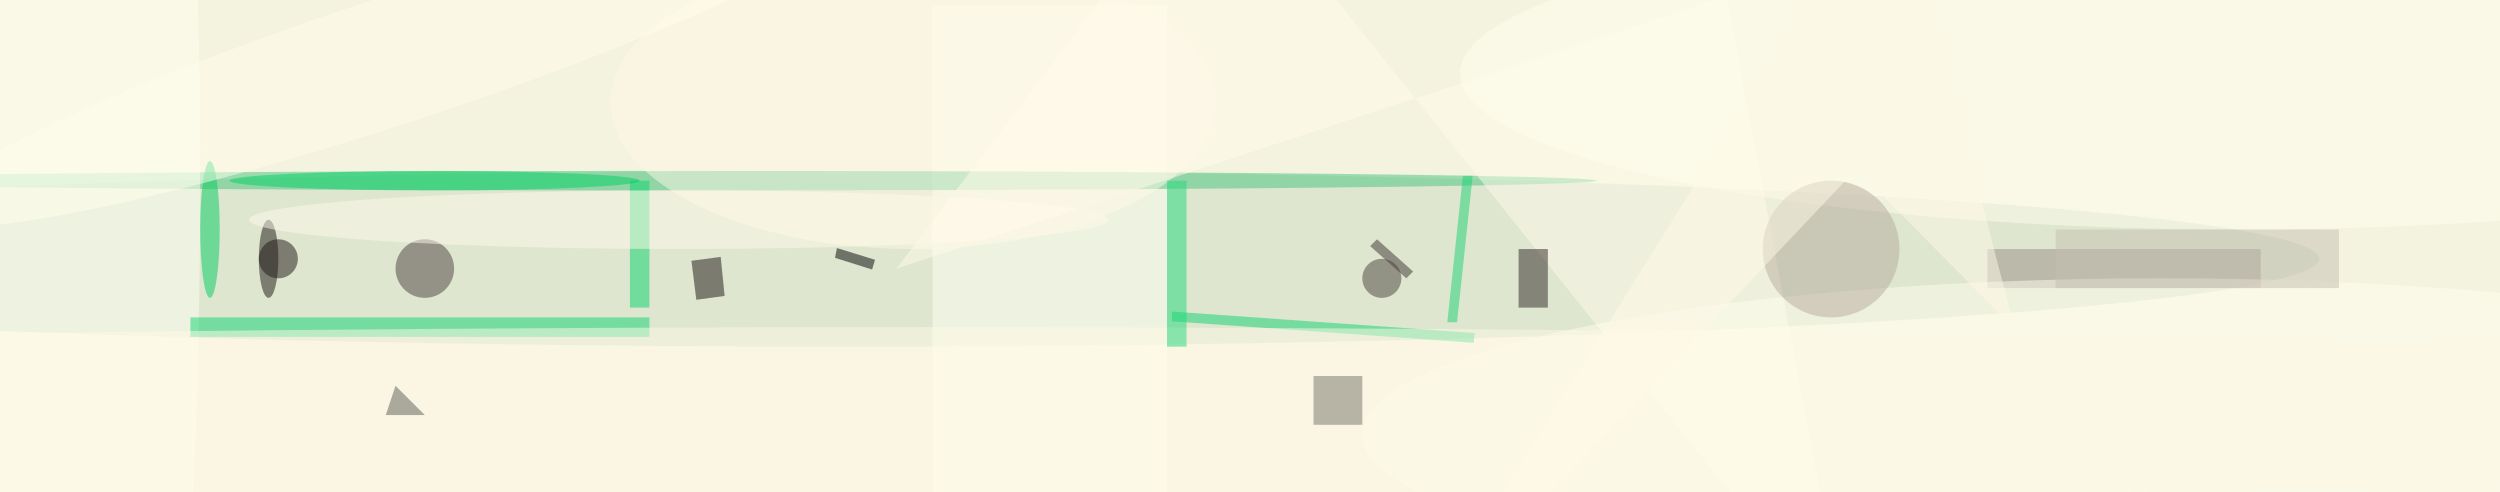 <svg xmlns="http://www.w3.org/2000/svg" viewBox="0 0 1686 332"><defs/><filter id="prefix__a"><feGaussianBlur stdDeviation="12"/></filter><rect width="100%" height="100%" fill="#f4f3df"/><g filter="url(#prefix__a)"><g fill-opacity=".5" transform="translate(3.3 3.3) scale(6.586)"><ellipse cx="86" cy="26" fill="#c8dac1" rx="151" ry="9"/><path fill="#fffff3" d="M95 0h24v50H95z"/><ellipse cx="69" cy="18" fill="#47c57f" rx="94" ry="1"/><ellipse cy="18" fill="#fffff3" rx="20" ry="121"/><path fill="#0fd470" d="M19 32h47v2H19z"/><path fill="#fffced" d="M124-16L91.3 27l85-27.9L188.7 65z"/><path fill="#0fd26f" d="M150.4 34.6l-30.9-2.2v-1l31 2.2z"/><path fill="#9a8e87" d="M203 25h28v4h-28z"/><ellipse cx="221" cy="44" fill="#fffeee" rx="82" ry="16"/><circle cx="43" cy="27" r="3" fill="#4c413e"/><ellipse cx="229" cy="7" fill="#fffeee" rx="80" ry="16"/><circle cx="28" cy="26" r="2" fill="#1e1414"/><ellipse cx="94" cy="42" fill="#fffae9" rx="255" ry="9"/><path fill="#09d46d" d="M64 18h2v13h-2z"/><path d="M85 25.9l.2-1 3.9 1.2-.3 1z"/><path fill="#2e2423" d="M155 25h3v6h-3z"/><circle cx="187" cy="25" r="7" fill="#b6aa9f"/><ellipse cx="93" cy="10" fill="#fff9e8" rx="31" ry="15"/><ellipse cx="21" cy="23" fill="#00ce5e" rx="1" ry="7"/><path fill="#76746a" d="M134 38h5v5h-5z"/><path fill="#1ad374" d="M148.7 32.5h-1l1.6-15h1z"/><path fill="#3d3230" d="M144.2 27.3l-.7.7-3.7-3.3.7-.7z"/><path fill="#5d5e55" d="M39 42l1-3 3 3z"/><path fill="#21db7a" d="M119 18h2v17h-2z"/><circle r="1" fill="#fffeed" transform="matrix(-48.597 15.978 -2.043 -6.214 40 5.6)"/><path fill="#fffbe9" d="M189.6 16.8l16.2 16.4-12.3-47.6L144 65z"/><ellipse cx="27" cy="26" fill="#1b1715" rx="1" ry="4"/><circle cx="141" cy="28" r="2" fill="#49413d"/><ellipse cx="44" cy="18" fill="#00d163" rx="21" ry="1"/><ellipse cx="69" cy="22" fill="#fffaea" rx="44" ry="3"/><path fill="#1c1313" d="M70.8 30.2l-.5-4 3-.4.4 4z"/><path fill="#c7c0b3" d="M210 23h29v6h-29z"/></g></g></svg>